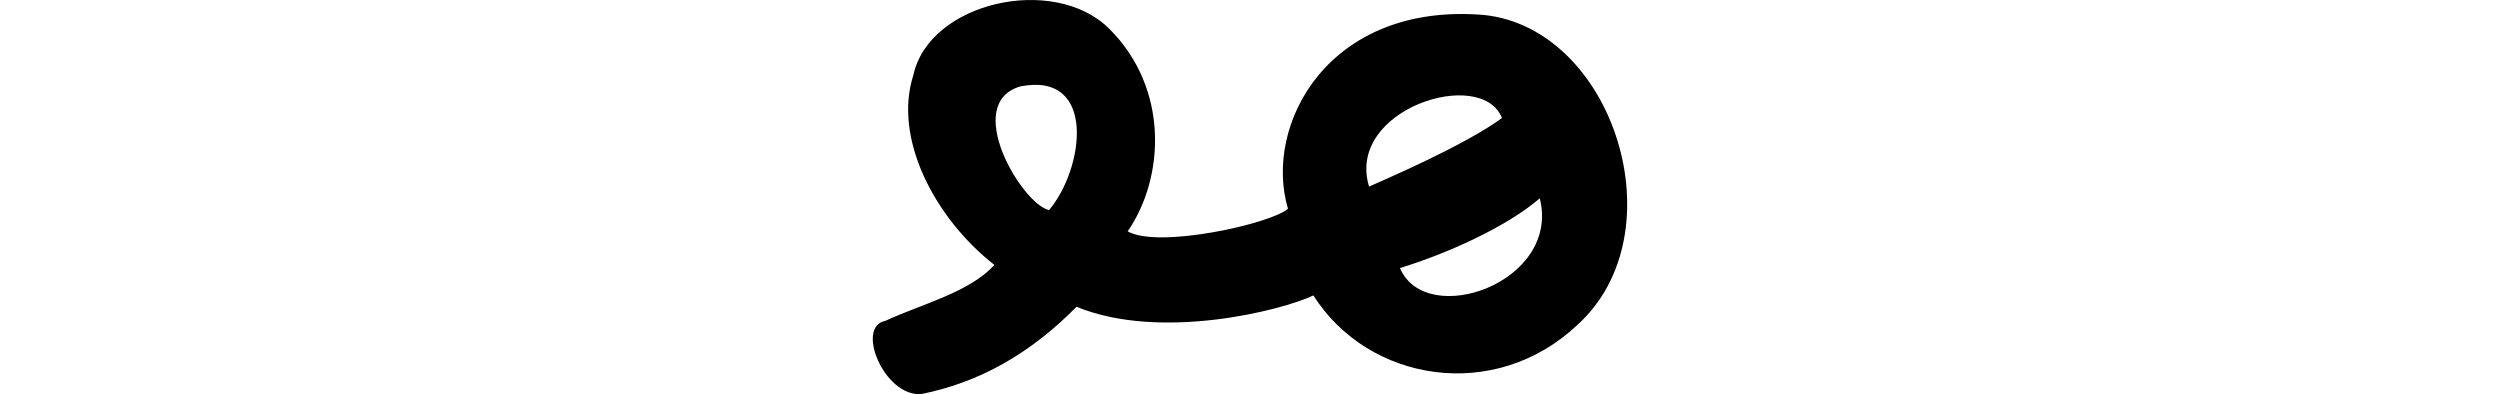 <?xml version="1.0" encoding="UTF-8" standalone="no"?>
<!-- Created with Inkscape (http://www.inkscape.org/) -->

<svg
   xmlns:dc="http://purl.org/dc/elements/1.1/"
   xmlns:cc="http://creativecommons.org/ns#"
   xmlns:rdf="http://www.w3.org/1999/02/22-rdf-syntax-ns#"
   xmlns:svg="http://www.w3.org/2000/svg"
   xmlns="http://www.w3.org/2000/svg"
   xmlns:sodipodi="http://sodipodi.sourceforge.net/DTD/sodipodi-0.dtd"
   xmlns:inkscape="http://www.inkscape.org/namespaces/inkscape"
   width="200"
   height="31.534"
   id="svg2"
   version="1.1"
   inkscape:version="0.48.3.1 r9886"
   sodipodi:docname="me.svg">
  <defs
     id="defs4" />
  <sodipodi:namedview
     id="base"
     pagecolor="#ffffff"
     bordercolor="#666666"
     borderopacity="1.0"
     inkscape:pageopacity="0.0"
     inkscape:pageshadow="2"
     inkscape:zoom="2.8"
     inkscape:cx="-51.681442"
     inkscape:cy="35.361677"
     inkscape:document-units="px"
     inkscape:current-layer="layer1"
     showgrid="false"
     fit-margin-top="0"
     fit-margin-left="0"
     fit-margin-right="0"
     fit-margin-bottom="0"
     inkscape:window-width="1301"
     inkscape:window-height="744"
     inkscape:window-x="65"
     inkscape:window-y="24"
     inkscape:window-maximized="1" />
  <g
     inkscape:label="Layer 1"
     inkscape:groupmode="layer"
     id="layer1"
     transform="translate(2280.401,-1664.09)">
    <path
       style="fill:#000000"
       d="m -2209.578,1689.759 c 2.979,-1.372 6.729,-2.28 8.73,-4.474 -4.814,-3.77 -8.106,-10.161 -6.484,-15.186 1.267,-5.848 11.264,-8.102 15.679,-3.701 4.784,4.768 4.437,11.893 1.467,16.2 2.442,1.408 11.487,-0.609 12.823,-1.812 -1.998,-6.733 3.259,-16.556 15.699,-15.497 10.371,1.101 15.578,17.448 7.452,24.796 -6.612,6.238 -16.72,4.582 -21.118,-2.361 -2.521,1.202 -12.245,3.67 -18.947,0.907 -3.671,3.721 -7.728,6.046 -12.447,6.989 -2.963,0.176 -5.248,-5.402 -2.856,-5.861 z m 13.104,-8.865 c 2.787,-3.289 3.855,-11.076 -2.282,-9.897 -4.735,1.368 0.158,9.481 2.282,9.897 z m 36.229,-7.361 c -1.608,-4.135 -12.519,-0.726 -10.631,5.483 1.271,-0.564 7.668,-3.306 10.631,-5.483 z m -8.161,12 c 2.094,4.914 12.885,1.16 11.187,-5.579 -2.674,2.316 -7.547,4.476 -11.187,5.579 z"
       id="path3755"
       inkscape:connector-curvature="0"
       sodipodi:nodetypes="ccccccccccccccccccccc" />
  </g>
</svg>
